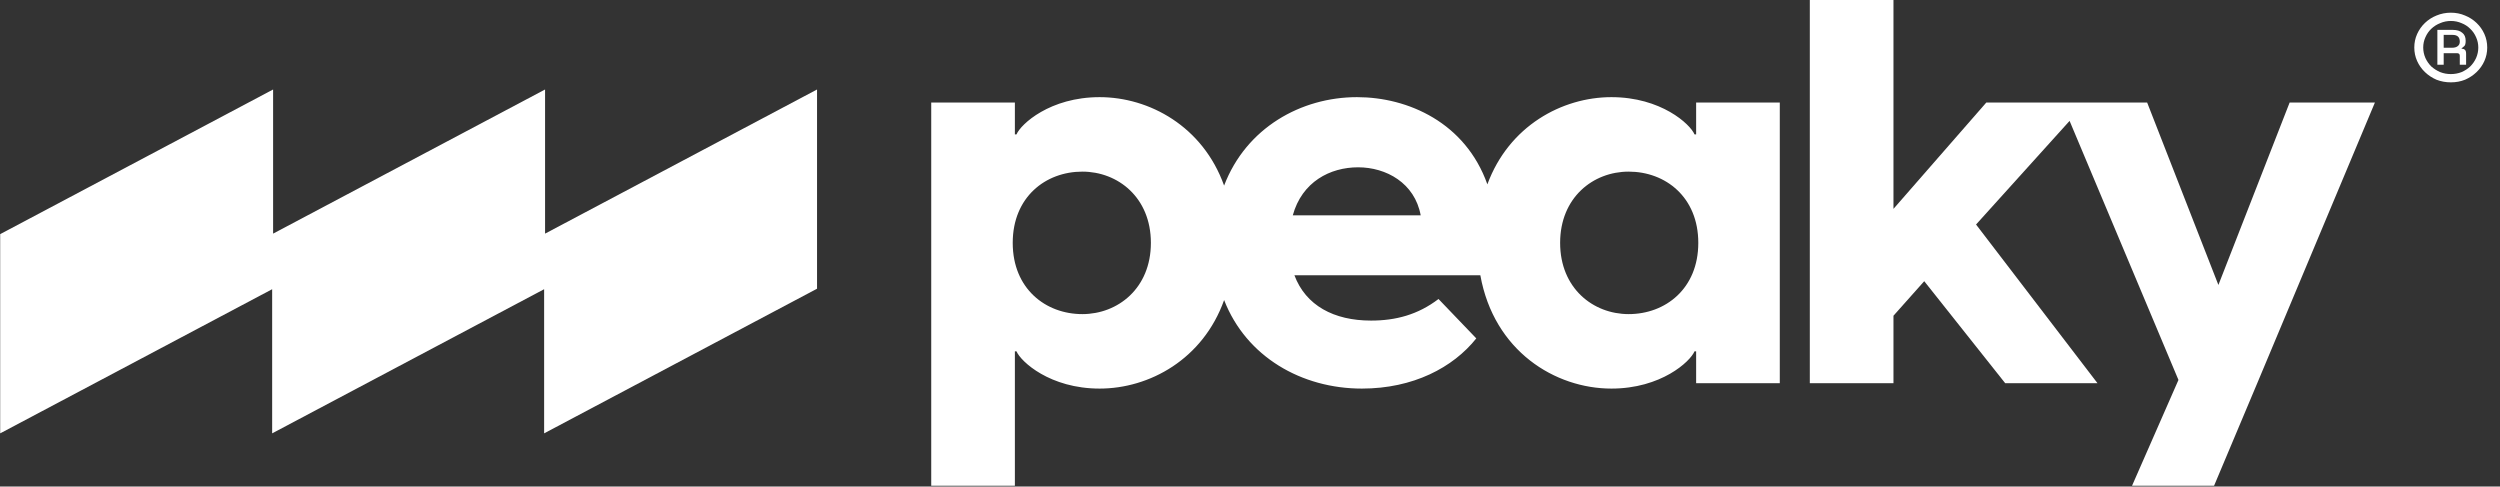 <svg width="2641" height="514" viewBox="0 0 2641 514" fill="none" xmlns="http://www.w3.org/2000/svg">
<rect x="0" y="0" width="2641" height="514" fill="#333333" stroke="none"/>
<path d="M2550.46 50.198C2550.46 45.139 2551.46 40.387 2553.45 35.941C2555.45 31.495 2558.21 27.586 2561.73 24.213C2565.26 20.841 2569.32 18.235 2573.92 16.395C2578.67 14.402 2583.73 13.406 2589.1 13.406C2594.46 13.406 2599.44 14.402 2604.04 16.395C2608.64 18.235 2612.71 20.841 2616.23 24.213C2619.76 27.586 2622.52 31.495 2624.51 35.941C2626.5 40.387 2627.5 45.139 2627.5 50.198C2627.5 55.257 2626.5 60.009 2624.51 64.455C2622.52 68.9 2619.76 72.81 2616.23 76.182C2612.71 79.555 2608.64 82.238 2604.04 84.231C2599.44 86.07 2594.46 86.99 2589.1 86.99C2583.73 86.99 2578.67 86.07 2573.92 84.231C2569.32 82.238 2565.26 79.555 2561.73 76.182C2558.21 72.81 2555.45 68.9 2553.45 64.455C2551.46 60.009 2550.46 55.257 2550.46 50.198ZM2559.89 50.198C2559.89 54.03 2560.66 57.71 2562.19 61.236C2563.73 64.608 2565.8 67.597 2568.4 70.204C2571.16 72.656 2574.3 74.649 2577.83 76.182C2581.36 77.562 2585.11 78.252 2589.1 78.252C2593.08 78.252 2596.84 77.562 2600.36 76.182C2603.89 74.649 2606.96 72.656 2609.56 70.204C2612.17 67.597 2614.24 64.608 2615.77 61.236C2617.3 57.71 2618.07 54.03 2618.07 50.198C2618.07 46.365 2617.3 42.763 2615.77 39.39C2614.24 35.864 2612.17 32.875 2609.56 30.422C2606.96 27.816 2603.89 25.823 2600.36 24.443C2596.84 22.91 2593.08 22.144 2589.1 22.144C2585.11 22.144 2581.36 22.91 2577.83 24.443C2574.3 25.823 2571.16 27.816 2568.4 30.422C2565.8 32.875 2563.73 35.864 2562.19 39.39C2560.66 42.763 2559.89 46.365 2559.89 50.198ZM2574.84 68.364V31.572H2591.17C2595.46 31.572 2598.75 32.568 2601.05 34.561C2603.51 36.401 2604.73 39.237 2604.73 43.069C2604.73 46.135 2604.2 48.052 2603.12 48.818C2602.2 49.585 2601.21 50.428 2600.13 51.348L2601.51 51.578C2602.43 51.578 2603.28 51.961 2604.04 52.727C2604.81 53.494 2605.19 54.873 2605.19 56.866V68.364H2598.52V58.936C2598.52 57.096 2597.53 56.177 2595.54 56.177H2581.51V68.364H2574.84ZM2590.48 50.428C2592.93 50.428 2594.85 49.891 2596.23 48.818C2597.76 47.745 2598.52 46.135 2598.52 43.989C2598.52 39.237 2596 36.861 2590.94 36.861H2581.51V50.428H2590.48Z" fill="white"/>
<path d="M0.199 247.336L288.505 94.534V246.807L575.812 94.534V246.807L863.119 94.534V304.998L574.812 457.8V305.527L287.506 457.8V305.527L0.199 457.8V247.336Z" fill="white"/>
<path d="M1911.89 404.803V0H2000.26V220.646L2098.33 108.327L2268.25 108.328L2343.51 301.036L2418.77 108.328H2508.85L2384.56 404.803L2338.95 513.13H2252.29L2301.32 401.382L2186.31 127.708L2087.5 237.18L2215.78 404.803H2118.28L2032.76 297.045L2000.26 333.535V404.803H1911.89Z" fill="white"/>
<path fill-rule="evenodd" clip-rule="evenodd" d="M1702.29 410.504C1642.91 410.504 1578.22 370.986 1563.83 290.774H1367.41C1379.38 322.702 1409.03 338.666 1448.37 338.666C1474.59 338.666 1497.97 332.394 1519.64 315.86L1559.55 357.481C1535.03 388.268 1492.84 410.504 1438.67 410.504C1375.23 410.504 1316.56 377.141 1293.16 316.991C1270.8 379.604 1214.14 410.504 1161.64 410.504C1109.18 410.504 1078.4 381.997 1073.83 371.164H1072.12V513.13H983.752V108.327H1072.12V141.966H1073.83C1078.4 131.133 1109.18 102.626 1161.64 102.626C1214.12 102.626 1270.76 133.501 1293.14 196.062C1316.43 135.001 1374.48 102.626 1433.54 102.626C1487.47 102.626 1548.13 129.558 1571.26 194.75C1593.96 133.069 1650.18 102.626 1702.29 102.626C1754.74 102.626 1785.53 131.133 1790.09 141.966H1791.8V108.327H1880.17V404.803H1791.8V371.164H1790.09C1785.53 381.997 1754.74 410.504 1702.29 410.504ZM1720.53 331.824C1682.9 331.824 1648.12 304.457 1648.12 256.565C1648.12 208.673 1682.9 181.306 1720.53 181.306C1759.3 181.306 1794.08 208.103 1794.08 256.565C1794.08 305.027 1759.3 331.824 1720.53 331.824ZM1365.7 227.488H1500.82C1494.55 193.279 1464.33 176.745 1434.68 176.745C1405.04 176.745 1375.39 192.139 1365.7 227.488ZM1143.39 331.824C1104.62 331.824 1069.84 305.027 1069.84 256.565C1069.84 208.103 1104.62 181.306 1143.39 181.306C1181.02 181.306 1215.8 208.673 1215.8 256.565C1215.8 304.457 1181.02 331.824 1143.39 331.824Z" fill="white"/>
</svg>
